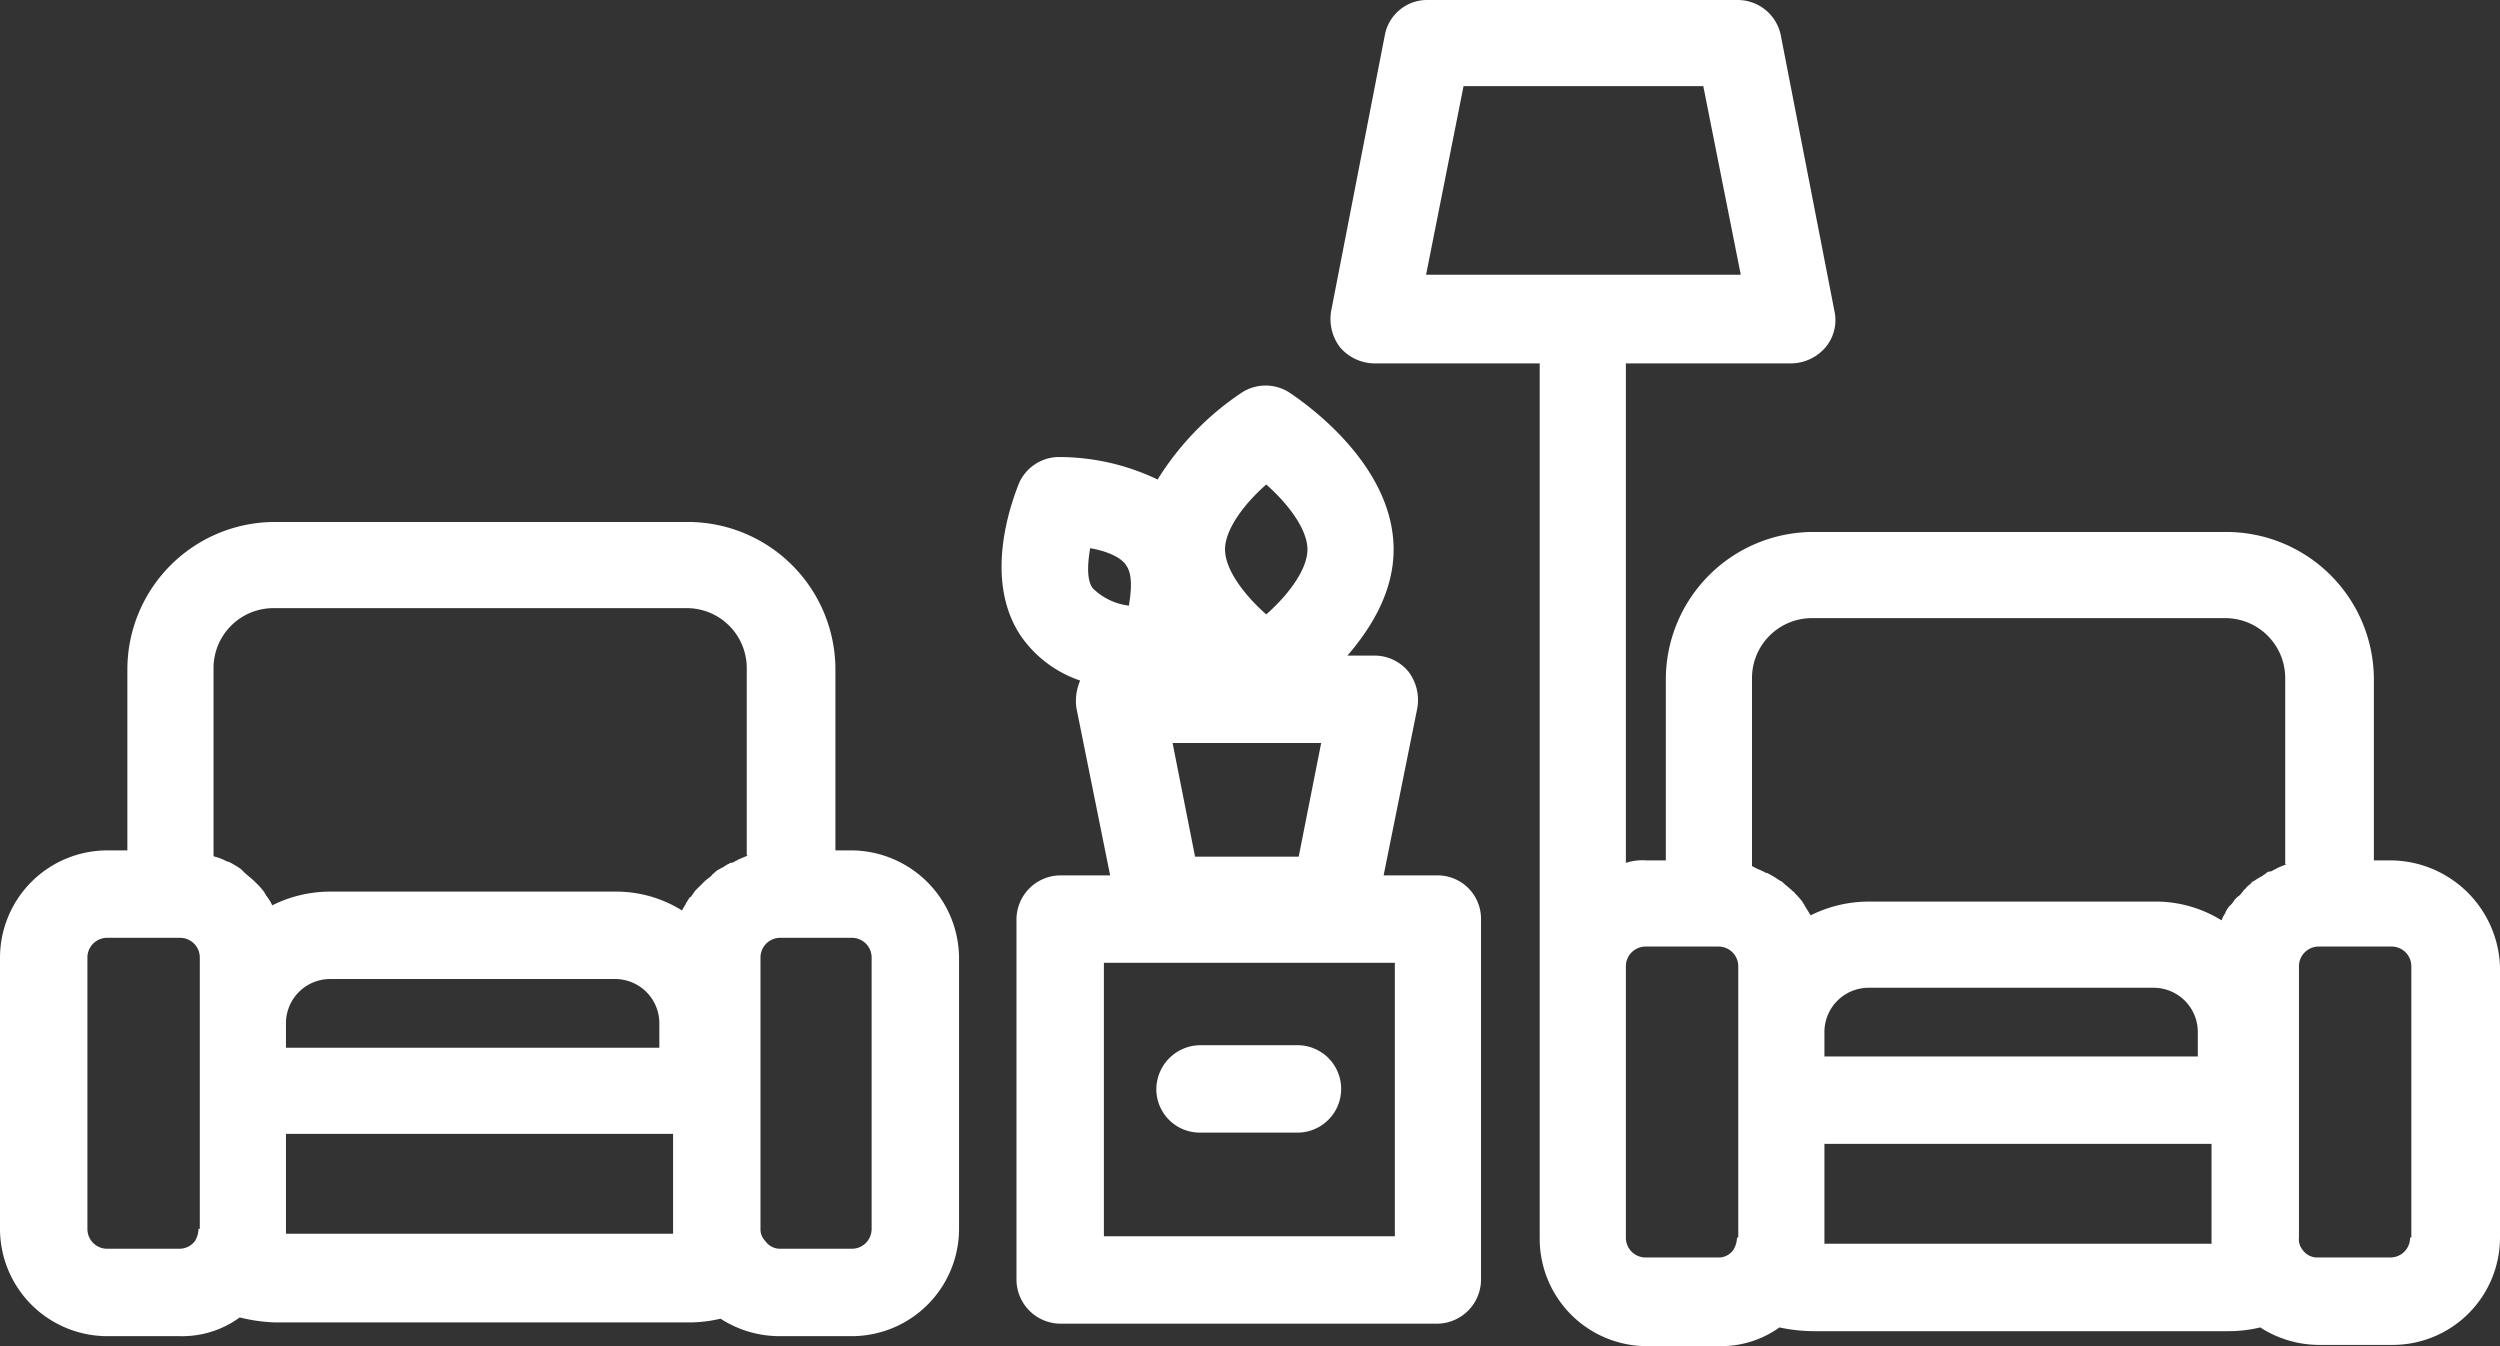 <?xml version="1.0" encoding="UTF-8"?> <svg xmlns="http://www.w3.org/2000/svg" width="200.2" height="107.8" viewBox="0 0 200.2 107.8"><rect x="0" y="0" width="200.2" height="107.8" fill="#333333" stroke="none"/><g id="Vecto__x28_VERSION_À_ENVOYER_x29_" transform="translate(0 -46.2)"><g id="Groupe_5751" data-name="Groupe 5751"><path id="Tracé_8576" data-name="Tracé 8576" d="M191.4,115.1h-1.3V100.6a11.822,11.822,0,0,0-11.8-11.8H145.2a11.822,11.822,0,0,0-11.8,11.8v14.5h-1.6a4.145,4.145,0,0,0-1.6.2v-40h13.3a3.676,3.676,0,0,0,2.7-1.3,3.391,3.391,0,0,0,.7-2.9L142.6,49a3.523,3.523,0,0,0-3.4-2.8H114.3a3.441,3.441,0,0,0-3.4,2.8l-4.3,22.1a3.752,3.752,0,0,0,.7,2.9,3.676,3.676,0,0,0,2.7,1.3h13.3v70.1a8.6,8.6,0,0,0,8.6,8.6h5.8a8.051,8.051,0,0,0,4.8-1.5,13.329,13.329,0,0,0,2.8.3h33.1a10.9,10.9,0,0,0,2.6-.3,8.718,8.718,0,0,0,4.8,1.4h5.8a8.6,8.6,0,0,0,8.6-8.6V123.6A8.82,8.82,0,0,0,191.4,115.1ZM114.2,68.2l3-15.1h19.2l3,15.1Zm24.9,77.1a1.964,1.964,0,0,1-.3,1,1.426,1.426,0,0,1-1.2.6h-5.8a1.58,1.58,0,0,1-1.6-1.6V123.6a1.58,1.58,0,0,1,1.6-1.6h5.8a1.58,1.58,0,0,1,1.6,1.6v21.7Zm7,.5v-8h31v8Zm0-15v-2a3.543,3.543,0,0,1,3.5-3.5h22.9a3.543,3.543,0,0,1,3.5,3.5v2Zm37-15.4c-.2.1-.5.2-.7.3-.1,0-.1.1-.2.1-.2.1-.3.2-.5.2a.349.349,0,0,0-.2.1c-.1.1-.3.2-.4.3a.349.349,0,0,0-.2.1c-.2.1-.3.2-.5.3a.1.1,0,0,0-.1.1c-.2.2-.4.3-.5.5-.1,0-.1.1-.2.2s-.2.3-.4.4l-.2.2c-.1.1-.2.3-.3.4l-.2.2a2.186,2.186,0,0,0-.3.5c0,.1-.1.1-.1.2-.1.1-.1.2-.2.4a9.978,9.978,0,0,0-5.4-1.5H149.6a10.388,10.388,0,0,0-4.6,1.1c-.2-.3-.3-.5-.5-.8,0-.1-.1-.1-.1-.2a5.716,5.716,0,0,0-.7-.8.1.1,0,0,0-.1-.1c-.3-.3-.6-.5-.9-.8l-.2-.1a8.8,8.8,0,0,0-1-.6h-.1c-.3-.2-.7-.3-1-.5a.1.1,0,0,1-.1-.1v-15a4.8,4.8,0,0,1,4.8-4.8h33.1a4.8,4.8,0,0,1,4.8,4.8v14.9Zm9.9,29.9a1.58,1.58,0,0,1-1.6,1.6h-5.8a1.425,1.425,0,0,1-1.2-.6,1.327,1.327,0,0,1-.3-1V123.6a1.58,1.58,0,0,1,1.6-1.6h5.8a1.58,1.58,0,0,1,1.6,1.6v21.7Z" fill="#fff"></path><path id="Tracé_8577" data-name="Tracé 8577" d="M68.2,114.3H66.9V99.8A11.822,11.822,0,0,0,55.1,88H22A11.822,11.822,0,0,0,10.2,99.8v14.5H8.6A8.6,8.6,0,0,0,0,122.9v21.7a8.6,8.6,0,0,0,8.6,8.6h5.8a7.84,7.84,0,0,0,4.8-1.5,13.505,13.505,0,0,0,2.8.4H55.1a10.9,10.9,0,0,0,2.6-.3,8.718,8.718,0,0,0,4.8,1.4h5.7a8.6,8.6,0,0,0,8.6-8.6V122.9A8.664,8.664,0,0,0,68.2,114.3ZM15.9,144.6a1.964,1.964,0,0,1-.3,1,1.563,1.563,0,0,1-1.2.6H8.6A1.58,1.58,0,0,1,7,144.6V122.9a1.58,1.58,0,0,1,1.6-1.6h5.8a1.58,1.58,0,0,1,1.6,1.6v21.7Zm7,.4v-8h31v8Zm0-14.9v-2a3.543,3.543,0,0,1,3.5-3.5H49.3a3.543,3.543,0,0,1,3.5,3.5v2Zm37-15.4c-.2.1-.5.2-.7.3-.1,0-.1.1-.2.1-.2.1-.3.2-.5.2-.1,0-.1.1-.2.1-.2.1-.3.2-.5.3-.1,0-.1.1-.2.1a1.756,1.756,0,0,0-.5.4.1.1,0,0,0-.1.1c-.2.2-.4.3-.6.5l-.1.1-.4.4-.2.2c-.1.1-.2.3-.3.4,0,.1-.1.1-.2.2-.1.2-.2.3-.3.5,0,.1-.1.1-.1.2-.1.1-.1.2-.2.3a9.978,9.978,0,0,0-5.4-1.5H26.4a10.388,10.388,0,0,0-4.6,1.1,3.508,3.508,0,0,0-.5-.8c0-.1-.1-.1-.1-.2a5.008,5.008,0,0,0-.7-.8l-.1-.1c-.3-.3-.6-.5-.9-.8l-.2-.2a8.794,8.794,0,0,0-1-.6h-.1a4.179,4.179,0,0,0-1-.4.1.1,0,0,1-.1-.1v-15a4.8,4.8,0,0,1,4.8-4.8H55a4.8,4.8,0,0,1,4.8,4.8v15Zm9.9,29.9a1.58,1.58,0,0,1-1.6,1.6H62.5a1.425,1.425,0,0,1-1.2-.6,1.333,1.333,0,0,1-.4-1V122.9a1.58,1.58,0,0,1,1.6-1.6h5.7a1.58,1.58,0,0,1,1.6,1.6v21.7Z" fill="#fff"></path><path id="Tracé_8578" data-name="Tracé 8578" d="M115.1,116.3h-4.3l2.7-13.4a3.752,3.752,0,0,0-.7-2.9,3.515,3.515,0,0,0-2.7-1.3h-2.2c1.9-2.2,3.7-5.1,3.7-8.5,0-7-7.5-12-8.4-12.6a3.522,3.522,0,0,0-3.7,0,22.85,22.85,0,0,0-6.8,7,18.281,18.281,0,0,0-8-1.8,3.511,3.511,0,0,0-3.1,2.1c-.3.8-3.1,7.5.2,12.3a9.455,9.455,0,0,0,4.7,3.5,4.086,4.086,0,0,0-.3,2.2l2.7,13.4h-4a3.543,3.543,0,0,0-3.5,3.5v28.9a3.543,3.543,0,0,0,3.5,3.5h30.2a3.543,3.543,0,0,0,3.5-3.5V119.8A3.478,3.478,0,0,0,115.1,116.3ZM101.4,85c1.6,1.4,3.3,3.5,3.3,5.2s-1.7,3.8-3.3,5.2c-1.6-1.4-3.3-3.5-3.3-5.2S99.8,86.4,101.4,85Zm4.4,20.7-1.8,9.1H95.7l-1.8-9.1ZM87.5,93.3c-.5-.7-.4-2-.2-3.2,1.2.2,2.5.7,2.9,1.4.5.7.4,2,.2,3.2A4.968,4.968,0,0,1,87.5,93.3Zm24.1,51.9H88.4V123.3h23.3v21.9Z" fill="#fff"></path><path id="Tracé_8579" data-name="Tracé 8579" d="M96.1,136.9h7.8a3.5,3.5,0,0,0,0-7H96.1a3.543,3.543,0,0,0-3.5,3.5A3.478,3.478,0,0,0,96.1,136.9Z" fill="#fff"></path></g></g></svg> 